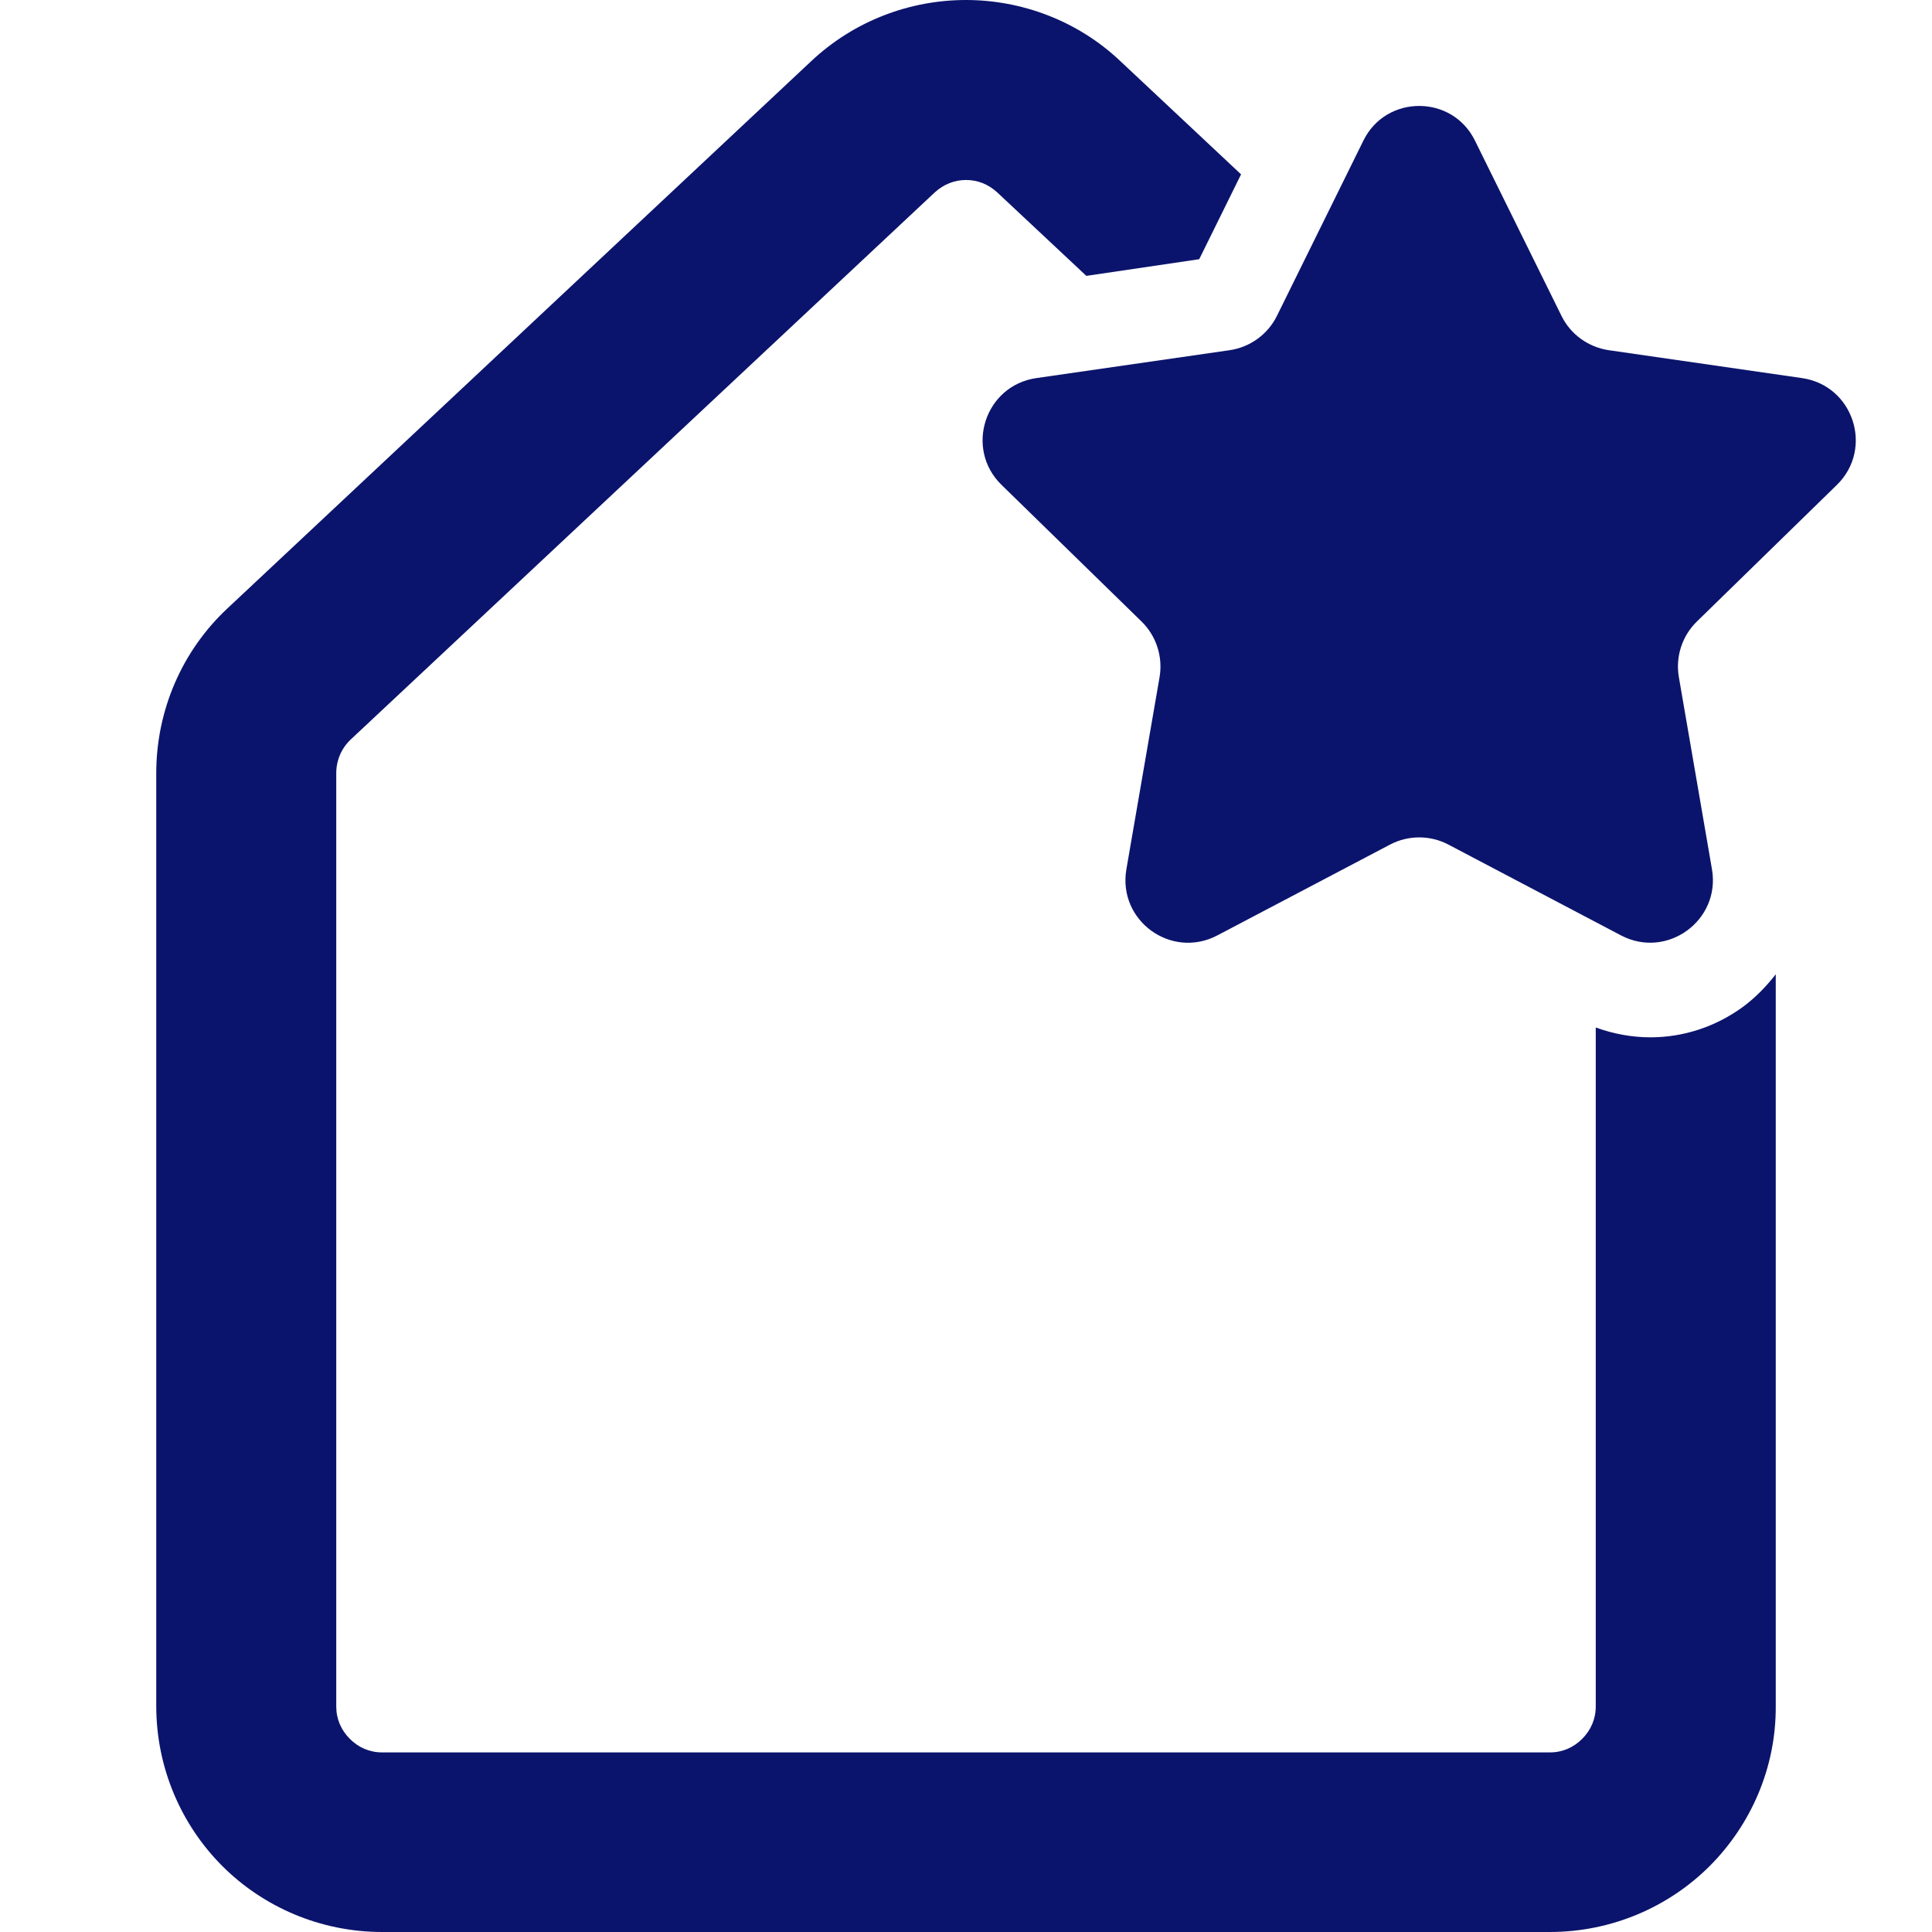 <svg width="24" height="24" viewBox="0 0 24 24" fill="none" xmlns="http://www.w3.org/2000/svg">
<path d="M21.647 12.511C21.305 12.759 20.906 12.886 20.503 12.886C20.273 12.886 20.044 12.844 19.823 12.764V21.197C19.823 21.356 19.762 21.492 19.655 21.6C19.547 21.708 19.411 21.769 19.252 21.769H4.748C4.589 21.769 4.453 21.708 4.345 21.6C4.238 21.492 4.177 21.356 4.177 21.197V9.605C4.177 9.445 4.242 9.295 4.355 9.188L11.611 2.391C11.723 2.288 11.859 2.236 12 2.236C12.145 2.236 12.277 2.288 12.389 2.391L13.495 3.427L14.897 3.22L15.417 2.166L13.917 0.759C13.383 0.253 12.684 0 12 0C11.311 0 10.617 0.253 10.078 0.759L2.827 7.556C2.259 8.086 1.941 8.827 1.941 9.605V21.192C1.941 21.966 2.255 22.673 2.761 23.18C3.267 23.686 3.975 24 4.748 24H19.252C20.025 24 20.733 23.686 21.239 23.18C21.745 22.673 22.064 21.966 22.059 21.192V12.103C21.942 12.253 21.806 12.394 21.647 12.511Z" fill="#0B146C"/>
<path d="M18.323 1.748L19.397 3.923C19.509 4.153 19.73 4.312 19.983 4.35L22.387 4.697C23.025 4.791 23.278 5.573 22.819 6.023L21.08 7.72C20.897 7.898 20.812 8.156 20.855 8.409L21.267 10.8C21.375 11.433 20.709 11.92 20.137 11.62L17.991 10.491C17.766 10.373 17.494 10.373 17.269 10.491L15.122 11.62C14.55 11.92 13.884 11.438 13.992 10.8L14.405 8.409C14.447 8.156 14.363 7.898 14.18 7.72L12.441 6.023C11.981 5.573 12.234 4.791 12.872 4.697L15.277 4.35C15.53 4.312 15.75 4.153 15.863 3.923L16.936 1.748C17.217 1.172 18.042 1.172 18.323 1.748Z" fill="#0B146C"/>
</svg>
